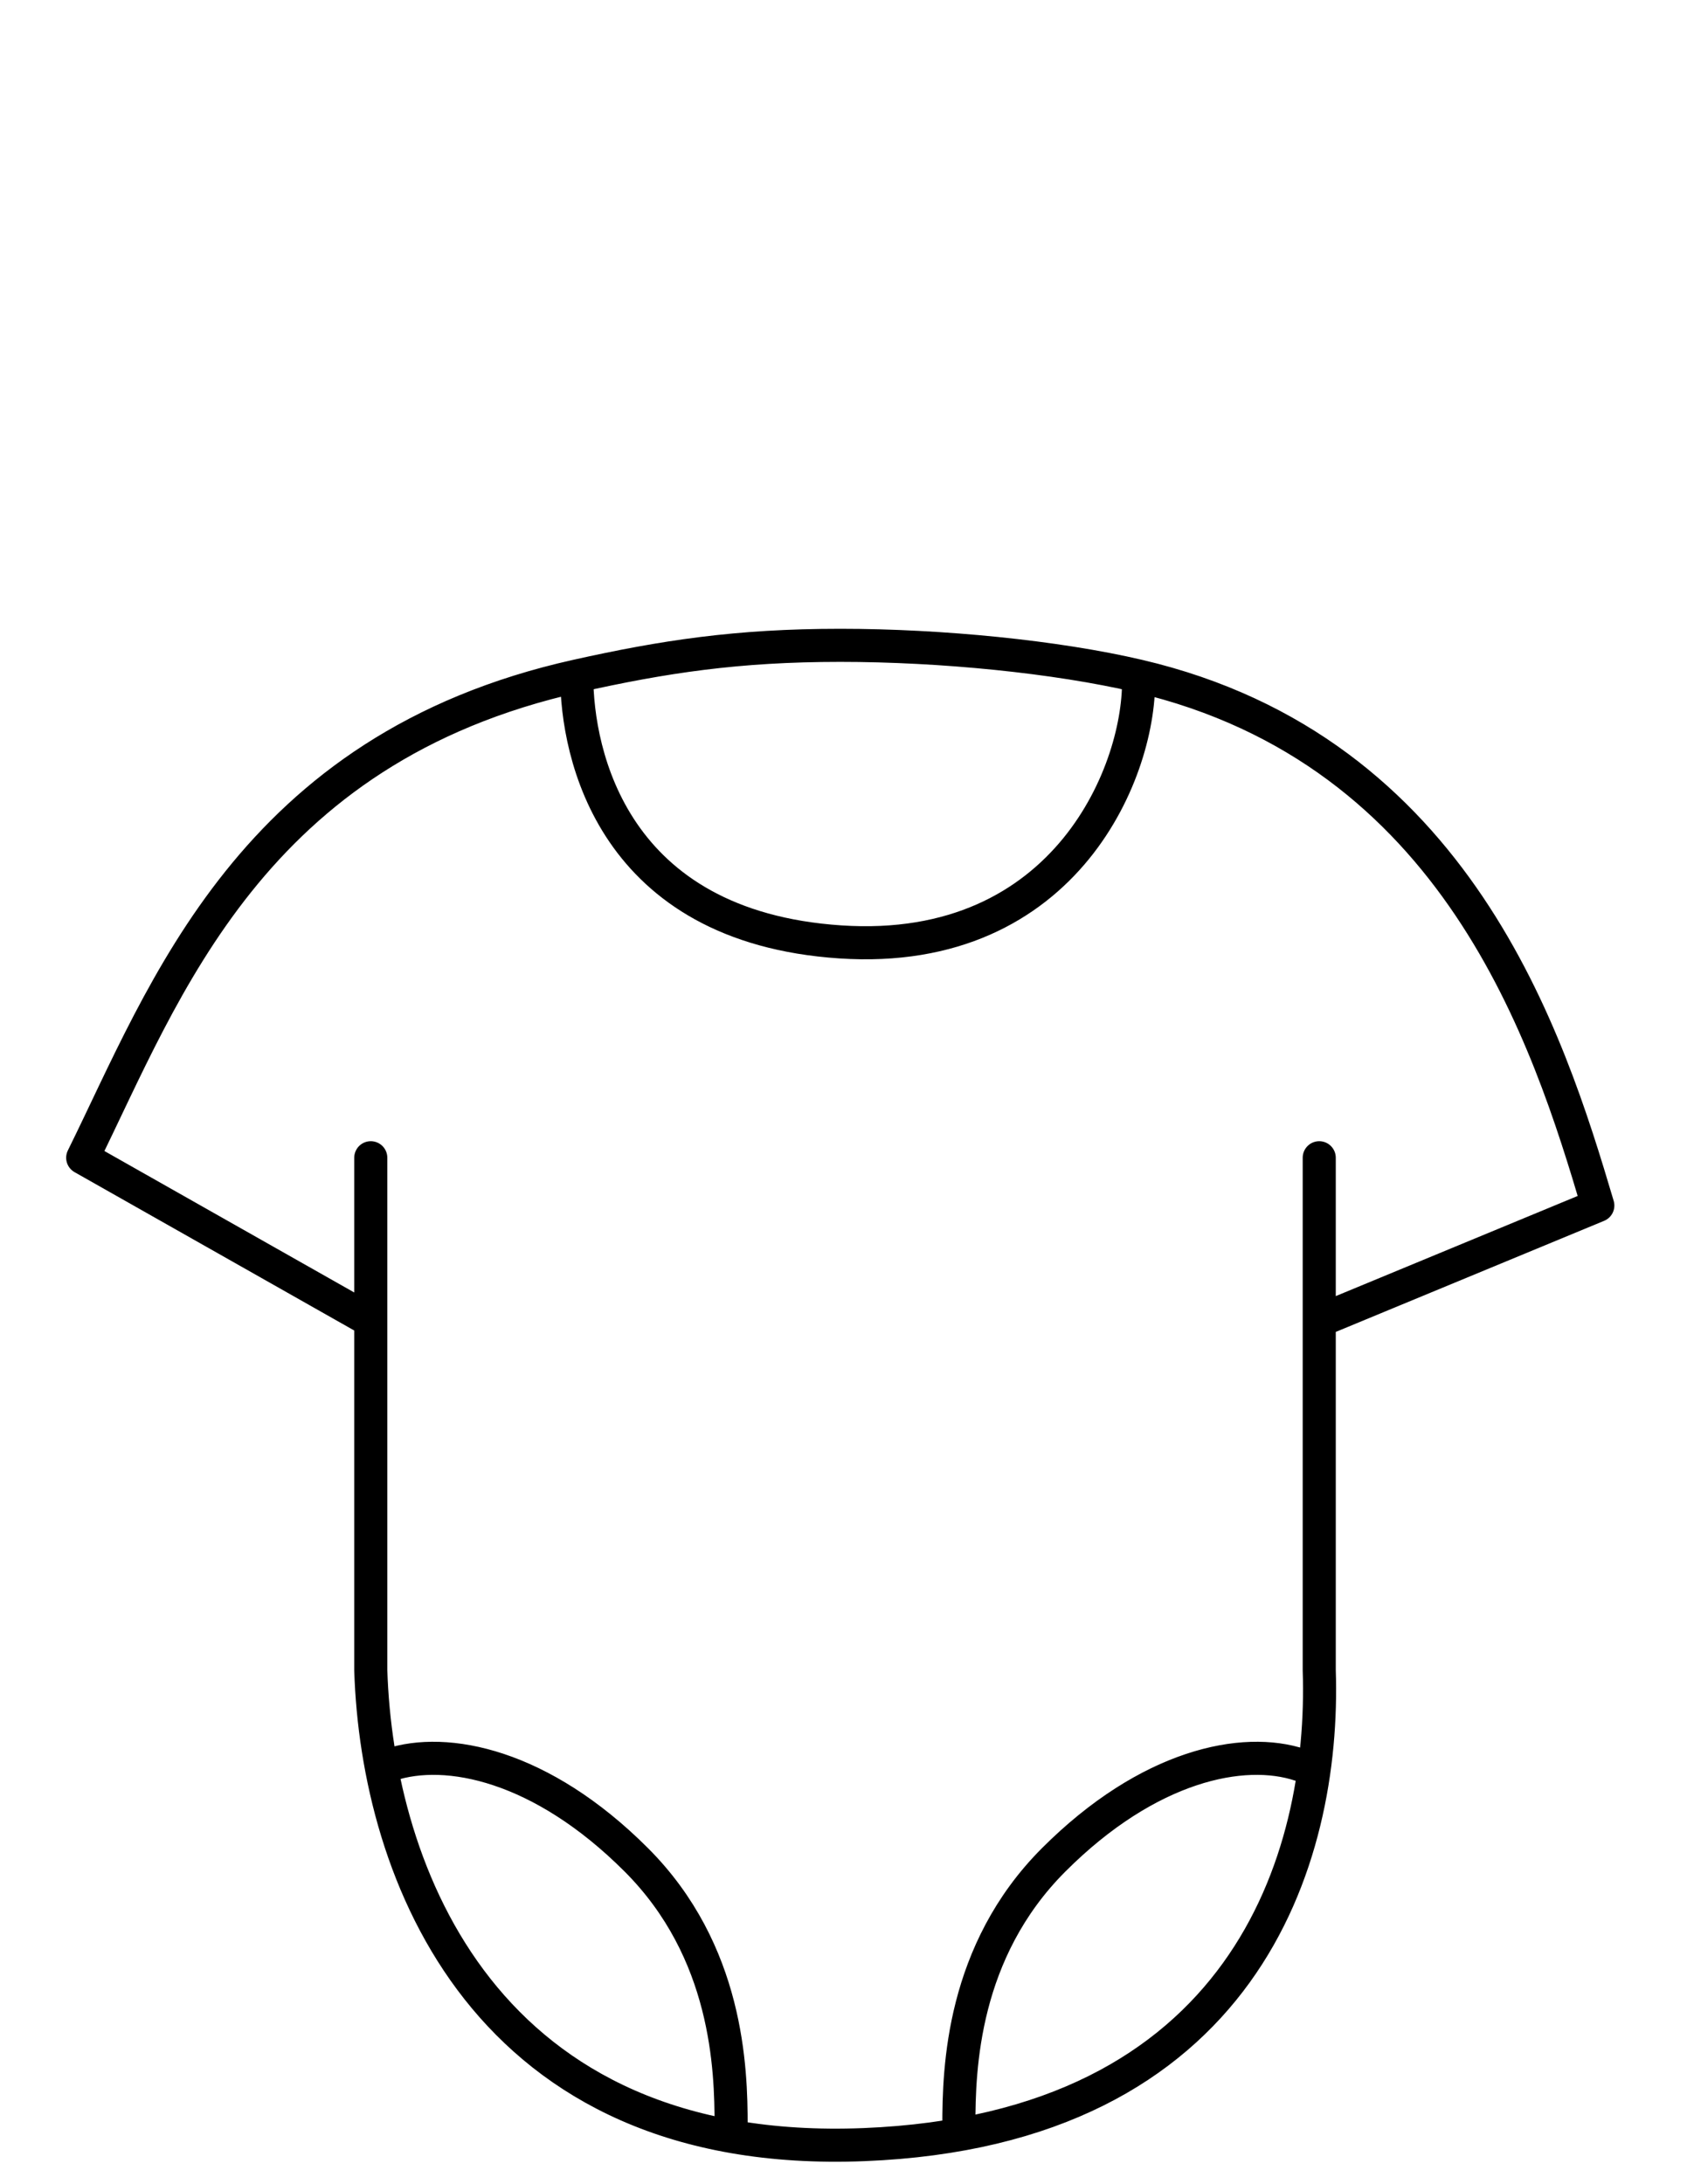 <?xml version="1.0" encoding="UTF-8"?> <svg xmlns="http://www.w3.org/2000/svg" width="102" height="132" viewBox="0 0 102 132" fill="none"><path d="M79.764 79.825L96.608 72.855C93.621 62.798 88.128 45.367 68.835 40.853M79.764 79.825V69.967M79.764 79.825V100.934C80.147 112.404 75.177 128.69 52.238 129.608C29.299 130.525 22.8 113.168 22.418 100.934V79.825M22.418 79.825V69.967M22.418 79.825L5 69.967C9.979 59.91 15.146 45.249 34.872 40.853M34.872 40.853C40.101 39.688 44.556 39 50.804 39C56.914 39 63.864 39.69 68.835 40.853M34.872 40.853C34.872 45.588 37.041 56.006 50.804 56.923C64.567 57.841 69.038 46.352 68.835 40.853M78.62 106.662C75.179 105.514 69.445 106.661 63.71 112.396C58.166 117.939 57.975 125.012 57.975 128.453M23.561 106.662C27.002 105.514 32.736 106.661 38.471 112.396C44.014 117.939 44.205 125.012 44.205 128.453" stroke="black" stroke-width="2" stroke-linecap="round" stroke-linejoin="round"></path></svg> 